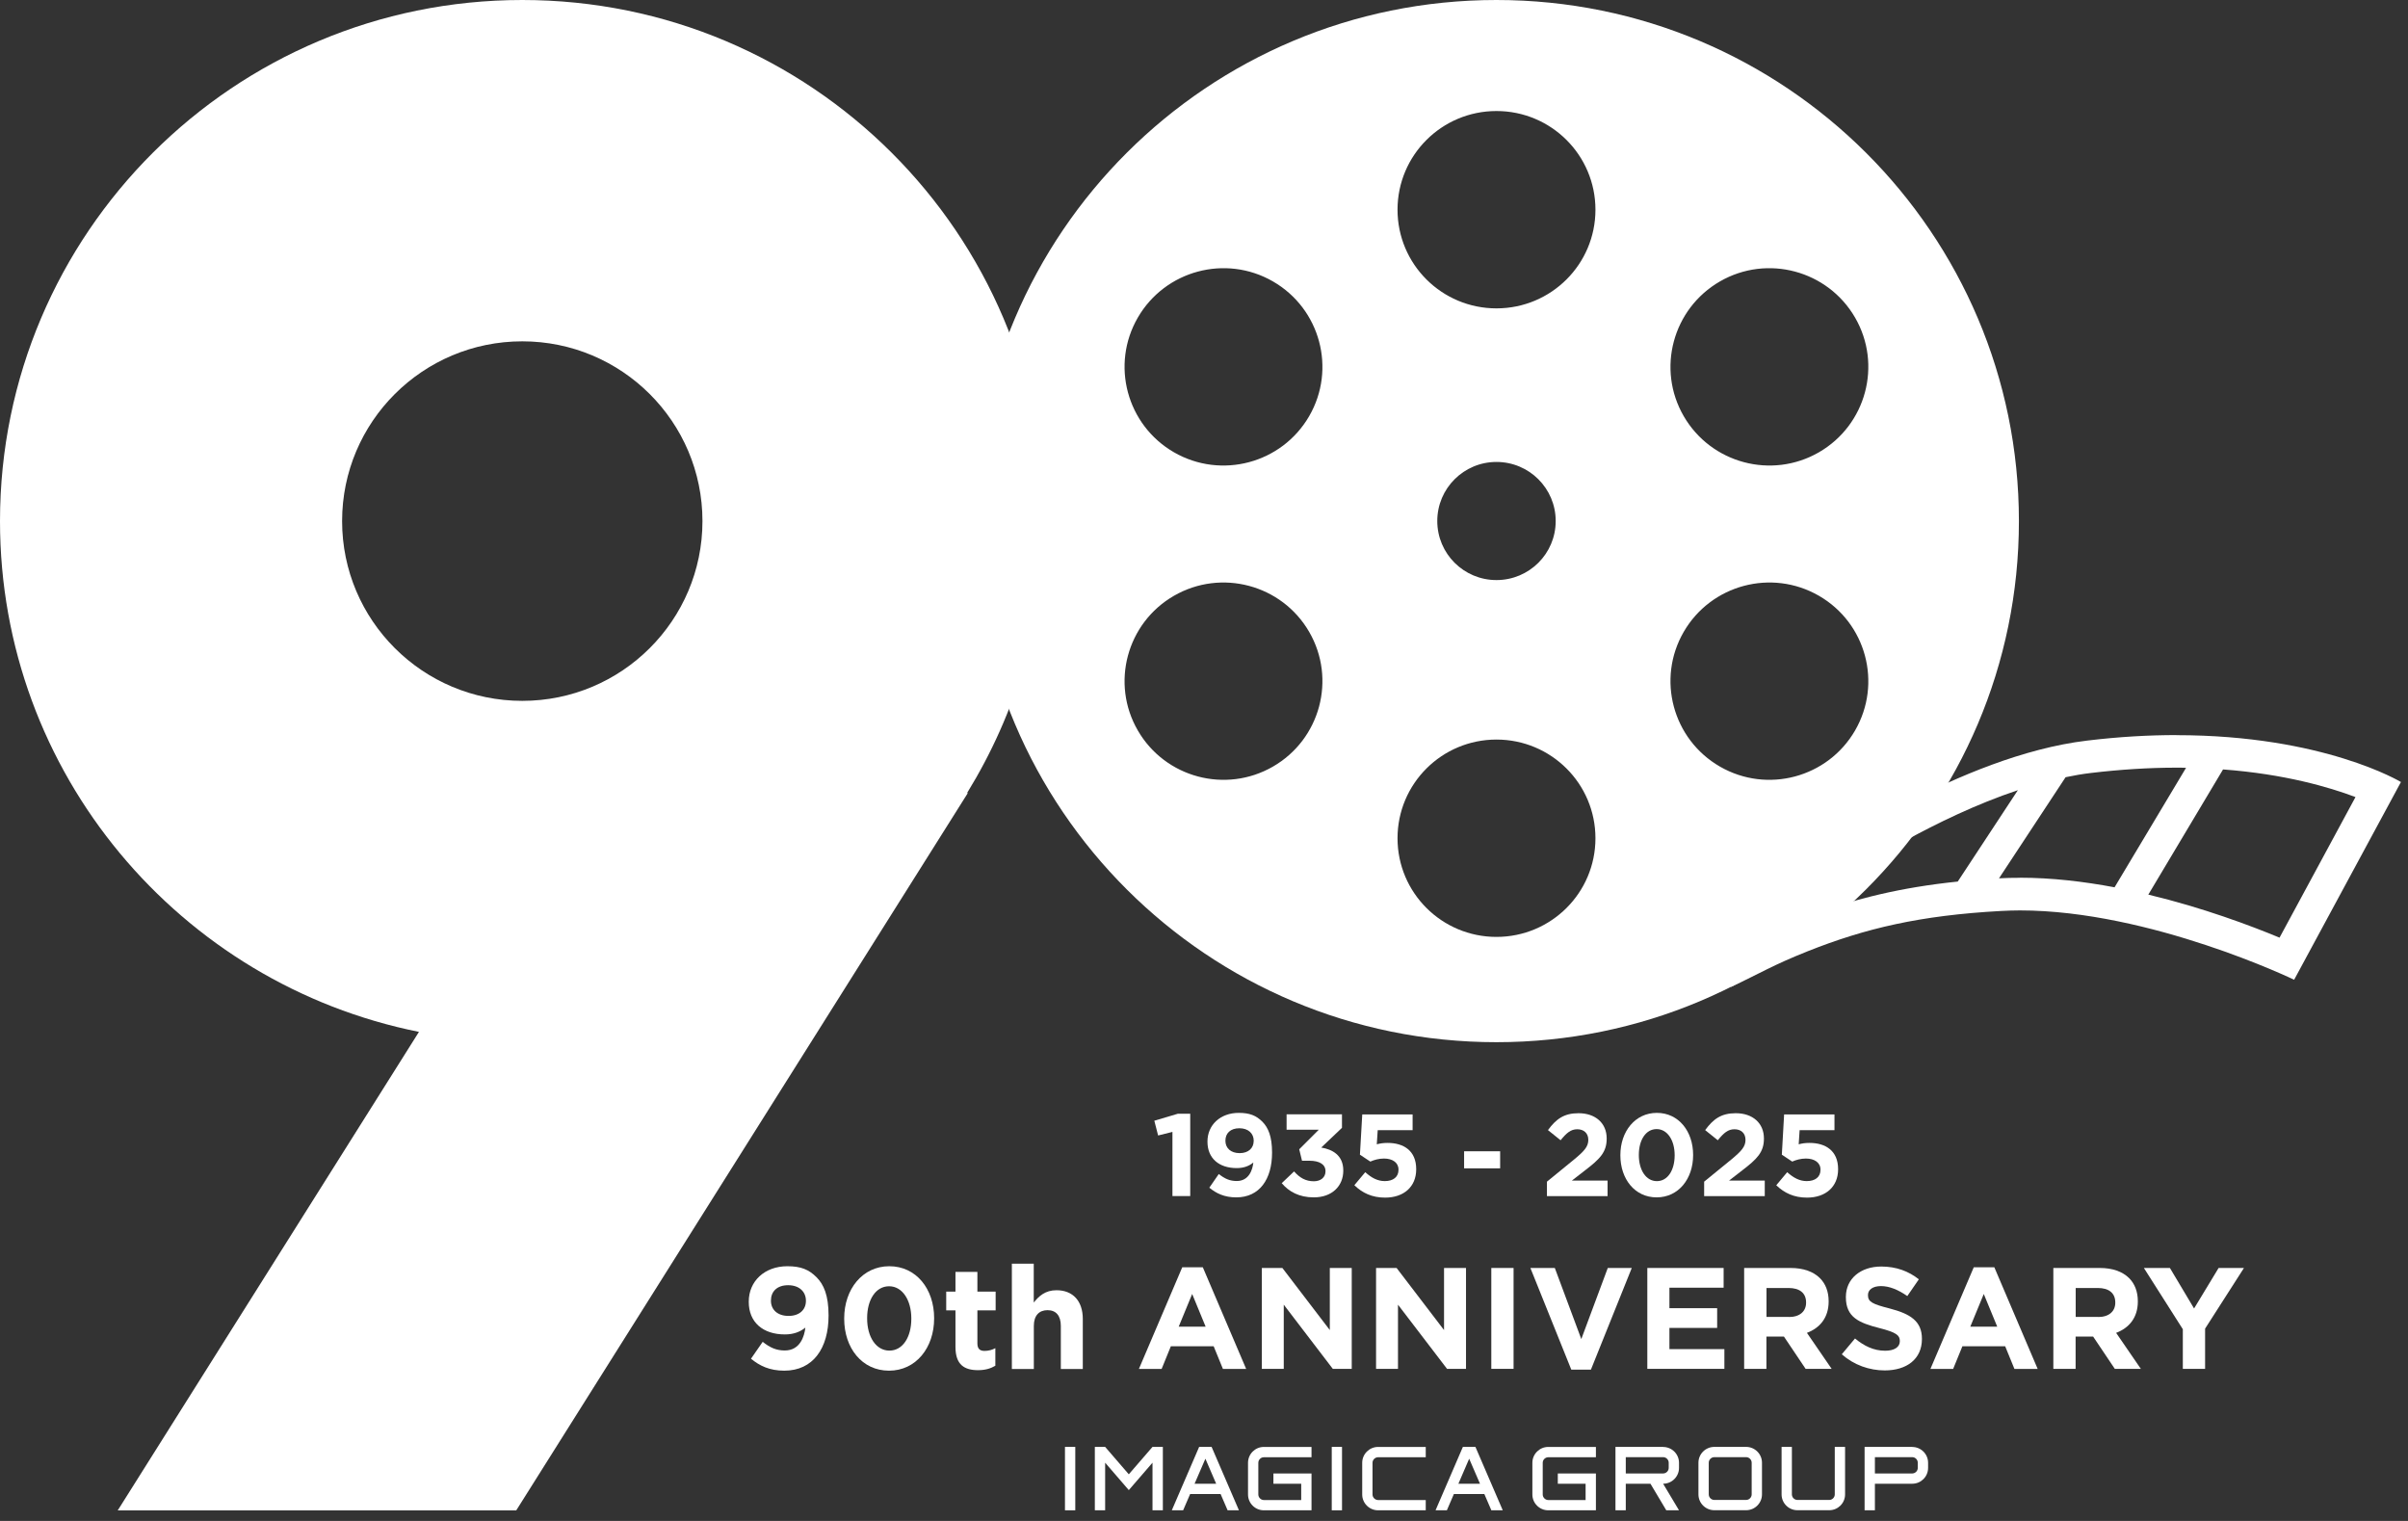 <svg width="57" height="36" viewBox="0 0 57 36" fill="none" xmlns="http://www.w3.org/2000/svg">
<rect x="0" y="0" width="57" height="36" fill="#333333" stroke="none"/>
<path d="M16.628 12.334C16.628 14.684 14.717 16.589 12.363 16.589C10.008 16.589 8.098 14.684 8.098 12.334C8.098 9.984 10.008 8.079 12.363 8.079C14.717 8.079 16.628 9.984 16.628 12.334ZM24.725 12.334C24.725 5.522 19.19 0 12.363 0C5.535 0 0 5.522 0 12.334C0 18.31 4.261 23.292 9.917 24.424L2.787 35.75H12.22L22.91 18.77H22.892C24.046 16.894 24.724 14.697 24.724 12.334H24.725Z" fill="white"/>
<path d="M51.518 17.399C50.869 17.399 50.162 17.438 49.4 17.53C46.393 17.89 43.094 20.219 43.094 20.219L40.969 23.363C41.676 23.032 41.953 22.849 42.784 22.518C44.151 21.974 45.447 21.667 47.368 21.562C47.515 21.555 47.665 21.549 47.814 21.549C50.9 21.549 54.305 23.19 54.305 23.19L56.833 18.51C56.833 18.51 55.003 17.401 51.52 17.401L51.518 17.399ZM42.886 21.653L43.617 20.797C44.003 20.535 45.798 19.361 47.765 18.703L46.342 20.866C44.989 21.006 43.923 21.271 42.886 21.653ZM47.812 20.777C47.647 20.777 47.483 20.78 47.324 20.789C47.322 20.789 47.32 20.789 47.319 20.789L48.895 18.396C49.096 18.354 49.296 18.319 49.493 18.296C50.182 18.214 50.864 18.17 51.52 18.17C51.596 18.17 51.671 18.17 51.746 18.174L50.054 21.002C49.323 20.864 48.562 20.775 47.812 20.775V20.777ZM53.96 22.194C53.279 21.911 52.148 21.485 50.853 21.175L52.622 18.212C54.077 18.321 55.132 18.63 55.757 18.866L53.96 22.192V22.194Z" fill="white"/>
<path d="M47.79 12.334C47.79 19.146 42.253 24.668 35.422 24.668C28.59 24.668 23.053 19.146 23.053 12.334C23.053 5.522 28.59 0 35.422 0C42.253 0 47.79 5.522 47.79 12.334ZM35.423 2.628C34.129 2.628 33.081 3.673 33.081 4.964C33.081 6.254 34.129 7.299 35.423 7.299C36.718 7.299 37.766 6.254 37.766 4.964C37.766 3.673 36.718 2.628 35.423 2.628ZM26.934 7.516C26.287 8.632 26.671 10.06 27.79 10.706C28.91 11.351 30.342 10.967 30.989 9.851C31.636 8.735 31.252 7.307 30.132 6.661C29.013 6.016 27.581 6.4 26.934 7.516ZM26.934 17.291C27.581 18.407 29.013 18.79 30.132 18.145C31.252 17.5 31.636 16.071 30.989 14.955C30.342 13.839 28.91 13.456 27.79 14.101C26.671 14.746 26.287 16.175 26.934 17.291ZM35.423 22.176C36.718 22.176 37.766 21.131 37.766 19.841C37.766 18.55 36.718 17.505 35.423 17.505C34.129 17.505 33.081 18.55 33.081 19.841C33.081 21.131 34.129 22.176 35.423 22.176ZM43.911 17.291C44.558 16.175 44.174 14.746 43.055 14.101C41.936 13.456 40.503 13.839 39.856 14.955C39.209 16.071 39.594 17.5 40.713 18.145C41.832 18.79 43.264 18.407 43.911 17.291ZM43.911 7.516C43.264 6.4 41.832 6.016 40.713 6.661C39.594 7.307 39.209 8.735 39.856 9.851C40.503 10.967 41.936 11.351 43.055 10.706C44.174 10.06 44.558 8.632 43.911 7.516ZM35.423 10.934C34.649 10.934 34.022 11.56 34.022 12.332C34.022 13.105 34.649 13.73 35.423 13.73C36.198 13.73 36.825 13.105 36.825 12.332C36.825 11.56 36.198 10.934 35.423 10.934Z" fill="white"/>
<path d="M39.368 34.247H38.24V35.748H38.484V35.119H39.068L39.443 35.748H39.744L39.368 35.119C39.576 35.119 39.744 34.95 39.744 34.745V34.623C39.744 34.416 39.574 34.249 39.368 34.249V34.247ZM39.5 34.745C39.5 34.816 39.44 34.876 39.368 34.876H38.484V34.49H39.368C39.44 34.49 39.5 34.55 39.5 34.621V34.743V34.745Z" fill="white"/>
<path d="M36.273 34.623V35.374C36.273 35.581 36.443 35.748 36.649 35.748H37.777V34.876H36.875V35.119H37.533V35.505H36.649C36.578 35.505 36.518 35.444 36.518 35.374V34.623C36.518 34.552 36.578 34.492 36.649 34.492H37.777V34.248H36.649C36.441 34.248 36.273 34.418 36.273 34.623Z" fill="white"/>
<path d="M41.332 34.247H40.58C40.372 34.247 40.204 34.416 40.204 34.621V35.372C40.204 35.579 40.374 35.746 40.58 35.746H41.332C41.54 35.746 41.708 35.577 41.708 35.372V34.621C41.708 34.414 41.538 34.247 41.332 34.247ZM41.464 35.372C41.464 35.443 41.404 35.503 41.332 35.503H40.58C40.509 35.503 40.448 35.443 40.448 35.372V34.621C40.448 34.55 40.509 34.49 40.58 34.49H41.332C41.404 34.49 41.464 34.55 41.464 34.621V35.372Z" fill="white"/>
<path d="M43.431 35.372C43.431 35.443 43.371 35.503 43.3 35.503H42.547C42.476 35.503 42.416 35.443 42.416 35.372V34.247H42.172V35.372C42.172 35.579 42.341 35.746 42.547 35.746H43.3C43.508 35.746 43.675 35.577 43.675 35.372V34.247H43.431V35.372Z" fill="white"/>
<path d="M45.265 34.247H44.137V35.748H44.381V35.119H45.265C45.473 35.119 45.64 34.95 45.64 34.745V34.623C45.64 34.416 45.471 34.249 45.265 34.249V34.247ZM45.396 34.745C45.396 34.816 45.336 34.876 45.265 34.876H44.381V34.49H45.265C45.336 34.49 45.396 34.55 45.396 34.621V34.743V34.745Z" fill="white"/>
<path d="M25.453 34.247H25.209V35.748H25.453V34.247Z" fill="white"/>
<path d="M29.542 34.623V35.374C29.542 35.581 29.711 35.748 29.917 35.748H31.045V34.876H30.143V35.119H30.801V35.505H29.917C29.846 35.505 29.786 35.444 29.786 35.374V34.623C29.786 34.552 29.846 34.492 29.917 34.492H31.045V34.248H29.917C29.709 34.248 29.542 34.418 29.542 34.623Z" fill="white"/>
<path d="M31.767 34.247H31.524V35.748H31.767V34.247Z" fill="white"/>
<path d="M32.245 34.623V35.374C32.245 35.581 32.415 35.748 32.621 35.748H33.749V35.505H32.621C32.55 35.505 32.489 35.444 32.489 35.374V34.623C32.489 34.552 32.55 34.492 32.621 34.492H33.749V34.248H32.621C32.413 34.248 32.245 34.418 32.245 34.623Z" fill="white"/>
<path d="M35.304 35.748H35.572L34.925 34.247H34.628L33.981 35.748H34.249L34.415 35.363H35.136L35.302 35.748H35.304ZM34.522 35.119L34.777 34.527L35.033 35.119H34.52H34.522Z" fill="white"/>
<path d="M26.72 34.896L26.16 34.247H25.916V35.748H26.16V34.621L26.72 35.27L27.281 34.621V35.748H27.526V34.247H27.281L26.72 34.896Z" fill="white"/>
<path d="M28.682 34.247H28.385L27.738 35.748H28.006L28.172 35.363H28.893L29.059 35.748H29.327L28.68 34.247H28.682ZM28.277 35.119L28.533 34.527L28.788 35.119H28.276H28.277Z" fill="white"/>
<path d="M19.066 31.422C18.942 31.524 18.785 31.585 18.579 31.585C18.06 31.585 17.724 31.298 17.724 30.815V30.808C17.724 30.326 18.098 29.971 18.638 29.971C18.96 29.971 19.148 30.05 19.328 30.231C19.5 30.402 19.613 30.662 19.613 31.133V31.14C19.613 31.914 19.246 32.443 18.565 32.443C18.215 32.443 17.98 32.327 17.777 32.16L18.054 31.76C18.229 31.9 18.377 31.965 18.578 31.965C18.94 31.965 19.042 31.627 19.064 31.422H19.066ZM19.077 30.793V30.786C19.077 30.575 18.92 30.42 18.656 30.42C18.392 30.42 18.249 30.571 18.249 30.782V30.789C18.249 31 18.406 31.147 18.667 31.147C18.927 31.147 19.077 30.997 19.077 30.793Z" fill="white"/>
<path d="M19.983 31.214V31.206C19.983 30.514 20.415 29.971 21.051 29.971C21.687 29.971 22.112 30.507 22.112 31.199V31.206C22.112 31.899 21.683 32.443 21.044 32.443C20.404 32.443 19.983 31.906 19.983 31.214ZM21.572 31.214V31.206C21.572 30.774 21.361 30.445 21.046 30.445C20.73 30.445 20.526 30.763 20.526 31.199V31.206C20.526 31.643 20.736 31.968 21.053 31.968C21.37 31.968 21.572 31.648 21.572 31.214Z" fill="white"/>
<path d="M22.617 31.882V31.015H22.398V30.572H22.617V30.105H23.136V30.572H23.568V31.015H23.136V31.797C23.136 31.917 23.187 31.975 23.304 31.975C23.401 31.975 23.486 31.951 23.561 31.91V32.326C23.452 32.391 23.324 32.431 23.151 32.431C22.832 32.431 22.617 32.306 22.617 31.882Z" fill="white"/>
<path d="M23.95 29.91H24.47V30.831C24.59 30.678 24.743 30.539 25.008 30.539C25.401 30.539 25.631 30.799 25.631 31.218V32.403H25.111V31.384C25.111 31.138 24.995 31.011 24.796 31.011C24.598 31.011 24.472 31.137 24.472 31.384V32.403H23.952V29.912L23.95 29.91Z" fill="white"/>
<path d="M27.985 29.996H28.472L29.498 32.402H28.948L28.729 31.866H27.715L27.497 32.402H26.959L27.985 29.996ZM28.539 31.402L28.22 30.628L27.901 31.402H28.538H28.539Z" fill="white"/>
<path d="M29.869 30.012H30.355L31.478 31.482V30.012H31.997V32.4H31.549L30.388 30.881V32.4H29.869V30.012Z" fill="white"/>
<path d="M32.573 30.012H33.059L34.182 31.482V30.012H34.702V32.4H34.253L33.092 30.881V32.4H32.573V30.012Z" fill="white"/>
<path d="M35.301 30.012H35.828V32.4H35.301V30.012Z" fill="white"/>
<path d="M36.222 30.012H36.804L37.431 31.695L38.058 30.012H38.626L37.659 32.418H37.194L36.226 30.012H36.222Z" fill="white"/>
<path d="M38.994 30.012H40.8V30.479H39.517V30.964H40.647V31.431H39.517V31.933H40.818V32.4H38.994V30.012Z" fill="white"/>
<path d="M41.286 30.012H42.382C42.686 30.012 42.923 30.097 43.08 30.253C43.213 30.386 43.286 30.573 43.286 30.799V30.806C43.286 31.191 43.076 31.433 42.772 31.548L43.357 32.4H42.741L42.227 31.635H41.813V32.4H41.286V30.012ZM42.347 31.173C42.604 31.173 42.752 31.037 42.752 30.835V30.828C42.752 30.602 42.595 30.486 42.338 30.486H41.815V31.171H42.349L42.347 31.173Z" fill="white"/>
<path d="M43.599 32.053L43.91 31.681C44.126 31.859 44.352 31.971 44.625 31.971C44.84 31.971 44.971 31.886 44.971 31.746V31.739C44.971 31.606 44.889 31.537 44.488 31.435C44.005 31.312 43.694 31.179 43.694 30.705V30.697C43.694 30.265 44.044 29.978 44.532 29.978C44.882 29.978 45.179 30.087 45.421 30.281L45.148 30.677C44.937 30.53 44.727 30.441 44.525 30.441C44.322 30.441 44.217 30.534 44.217 30.65V30.657C44.217 30.814 44.319 30.866 44.734 30.972C45.221 31.099 45.494 31.272 45.494 31.688V31.695C45.494 32.17 45.132 32.437 44.614 32.437C44.251 32.437 43.885 32.31 43.597 32.055L43.599 32.053Z" fill="white"/>
<path d="M46.721 29.996H47.208L48.234 32.402H47.684L47.465 31.866H46.452L46.233 32.402H45.695L46.721 29.996ZM47.277 31.402L46.958 30.628L46.639 31.402H47.275H47.277Z" fill="white"/>
<path d="M48.605 30.012H49.701C50.005 30.012 50.242 30.097 50.399 30.253C50.532 30.386 50.605 30.573 50.605 30.799V30.806C50.605 31.191 50.395 31.433 50.091 31.548L50.676 32.4H50.06L49.546 31.635H49.132V32.4H48.605V30.012ZM49.666 31.173C49.923 31.173 50.071 31.037 50.071 30.835V30.828C50.071 30.602 49.914 30.486 49.657 30.486H49.134V31.171H49.668L49.666 31.173Z" fill="white"/>
<path d="M51.668 31.459L50.748 30.012H51.364L51.936 30.971L52.517 30.012H53.117L52.197 31.448V32.4H51.67V31.459H51.668Z" fill="white"/>
<path d="M27.751 26.792L27.414 26.876L27.324 26.527L27.882 26.361H28.174V28.31H27.753V26.792H27.751Z" fill="white"/>
<path d="M29.668 27.516C29.568 27.599 29.441 27.648 29.275 27.648C28.854 27.648 28.582 27.416 28.582 27.023V27.018C28.582 26.629 28.885 26.341 29.322 26.341C29.583 26.341 29.736 26.405 29.882 26.55C30.02 26.689 30.111 26.899 30.111 27.279V27.285C30.111 27.912 29.814 28.341 29.264 28.341C28.981 28.341 28.79 28.246 28.626 28.112L28.85 27.788C28.992 27.901 29.111 27.954 29.275 27.954C29.568 27.954 29.652 27.681 29.668 27.514V27.516ZM29.677 27.007V27.001C29.677 26.83 29.55 26.705 29.337 26.705C29.123 26.705 29.007 26.827 29.007 26.998V27.003C29.007 27.174 29.134 27.294 29.344 27.294C29.554 27.294 29.676 27.172 29.676 27.007H29.677Z" fill="white"/>
<path d="M30.338 28.007L30.632 27.727C30.765 27.876 30.904 27.96 31.1 27.96C31.261 27.96 31.376 27.869 31.376 27.725V27.72C31.376 27.561 31.233 27.474 30.997 27.474H30.82L30.754 27.203L31.217 26.74H30.455V26.375H31.766V26.695L31.275 27.162C31.538 27.205 31.797 27.343 31.797 27.703V27.709C31.797 28.074 31.53 28.341 31.099 28.341C30.749 28.341 30.508 28.203 30.342 28.007H30.338Z" fill="white"/>
<path d="M32.06 28.052L32.317 27.745C32.464 27.878 32.608 27.956 32.78 27.956C32.978 27.956 33.104 27.86 33.104 27.689V27.683C33.104 27.518 32.962 27.422 32.761 27.422C32.639 27.422 32.528 27.454 32.437 27.494L32.191 27.331L32.246 26.378H33.438V26.751H32.612L32.59 27.085C32.669 27.065 32.738 27.052 32.845 27.052C33.223 27.052 33.523 27.234 33.523 27.672V27.678C33.523 28.087 33.232 28.347 32.787 28.347C32.477 28.347 32.249 28.236 32.062 28.056L32.06 28.052Z" fill="white"/>
<path d="M34.657 27.25H35.51V27.654H34.657V27.25Z" fill="white"/>
<path d="M36.616 27.971L37.261 27.444C37.502 27.245 37.597 27.14 37.597 26.98C37.597 26.82 37.489 26.729 37.336 26.729C37.183 26.729 37.085 26.813 36.941 26.989L36.642 26.749C36.833 26.489 37.019 26.349 37.365 26.349C37.766 26.349 38.032 26.584 38.032 26.946V26.951C38.032 27.275 37.867 27.435 37.522 27.7L37.207 27.944H38.053V28.311H36.618V27.974L36.616 27.971Z" fill="white"/>
<path d="M38.356 27.346V27.341C38.356 26.779 38.706 26.341 39.22 26.341C39.734 26.341 40.078 26.776 40.078 27.336V27.341C40.078 27.903 39.732 28.341 39.214 28.341C38.697 28.341 38.356 27.906 38.356 27.346ZM39.641 27.346V27.341C39.641 26.99 39.469 26.725 39.214 26.725C38.959 26.725 38.793 26.981 38.793 27.336V27.341C38.793 27.695 38.963 27.957 39.22 27.957C39.477 27.957 39.641 27.697 39.641 27.346Z" fill="white"/>
<path d="M40.337 27.971L40.983 27.444C41.223 27.245 41.318 27.14 41.318 26.98C41.318 26.82 41.211 26.729 41.057 26.729C40.904 26.729 40.806 26.813 40.662 26.989L40.363 26.749C40.554 26.489 40.74 26.349 41.087 26.349C41.488 26.349 41.754 26.584 41.754 26.946V26.951C41.754 27.275 41.588 27.435 41.243 27.7L40.928 27.944H41.774V28.311H40.339V27.974L40.337 27.971Z" fill="white"/>
<path d="M42.048 28.052L42.305 27.745C42.453 27.878 42.597 27.956 42.768 27.956C42.967 27.956 43.093 27.86 43.093 27.689V27.683C43.093 27.518 42.95 27.422 42.748 27.422C42.626 27.422 42.515 27.454 42.424 27.494L42.178 27.331L42.232 26.378H43.424V26.751H42.599L42.577 27.085C42.655 27.065 42.724 27.052 42.832 27.052C43.209 27.052 43.51 27.234 43.51 27.672V27.678C43.51 28.087 43.218 28.347 42.774 28.347C42.464 28.347 42.236 28.236 42.048 28.056V28.052Z" fill="white"/>
</svg>
